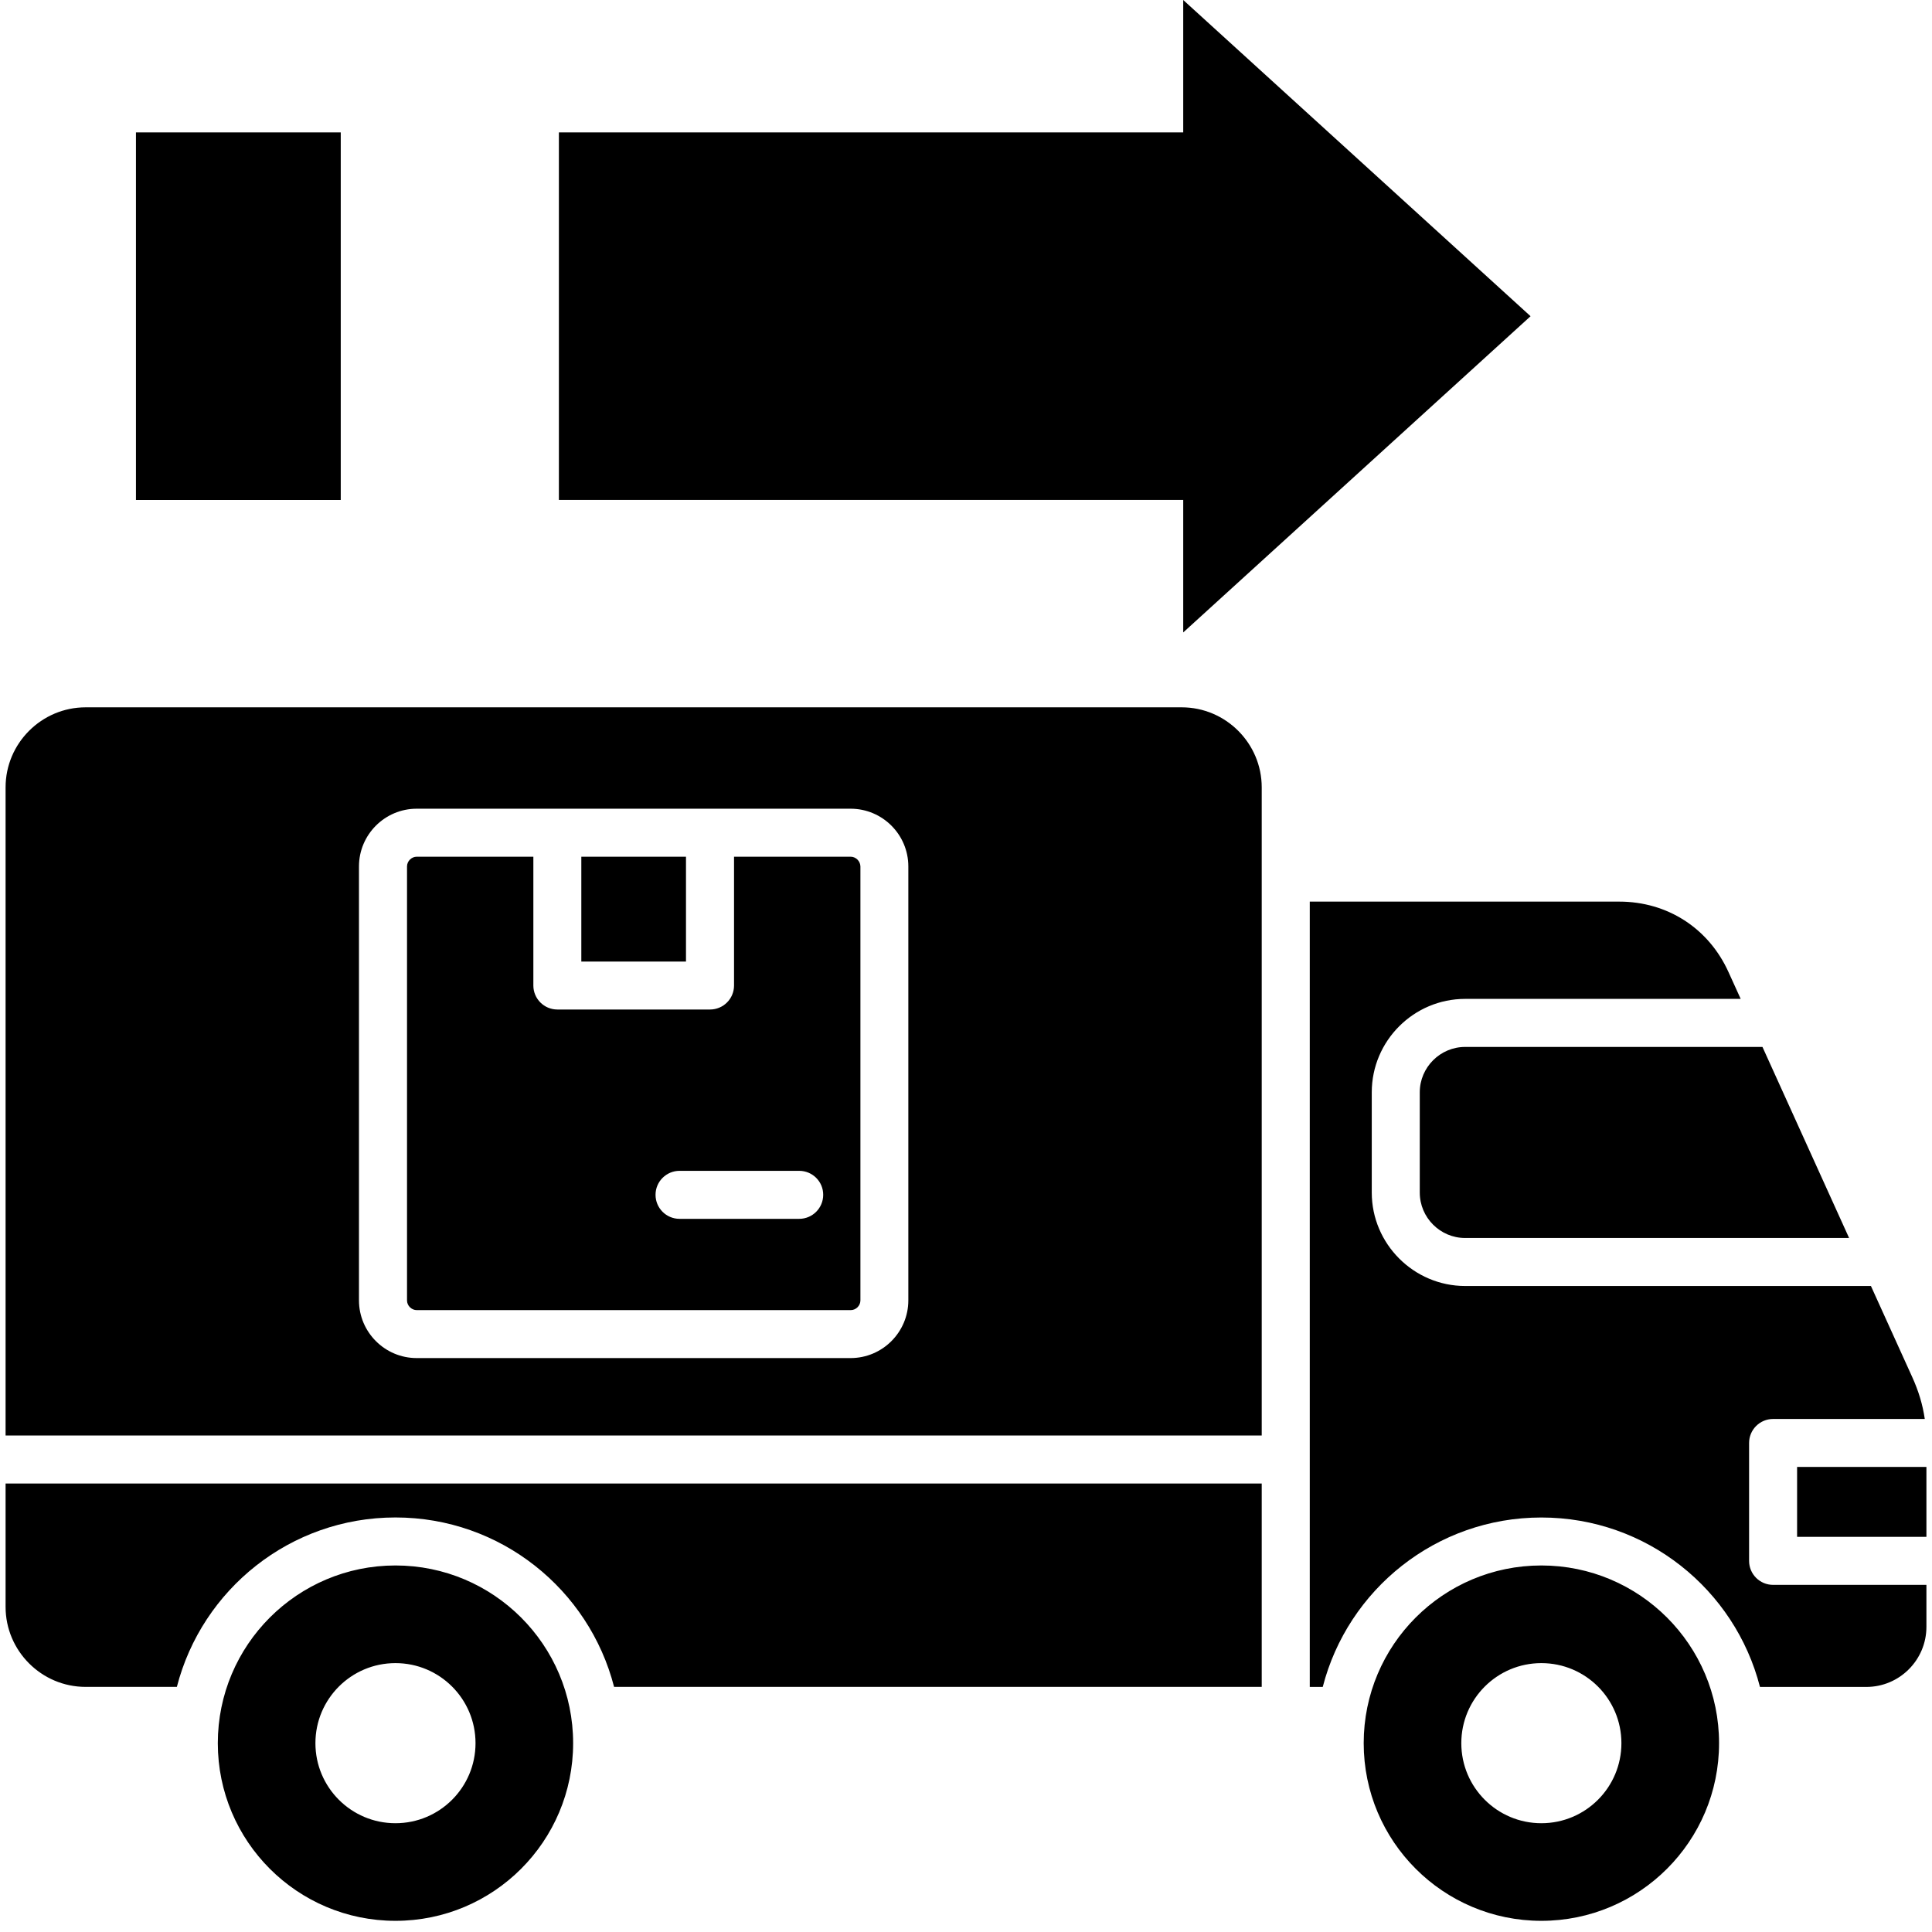 <svg xmlns="http://www.w3.org/2000/svg" fill="none" viewBox="0 0 46 46" height="46" width="46">
<path fill="black" d="M2.039 16.841H28.136C29.185 16.841 30.041 17.698 30.041 18.746V34.179H0.133V18.746C0.133 17.697 0.99 16.841 2.039 16.841ZM36.699 37.273C39.035 37.273 40.93 39.168 40.93 41.504C40.93 43.84 39.035 45.734 36.699 45.734C34.363 45.734 32.469 43.841 32.469 41.504C32.469 39.167 34.362 37.273 36.699 37.273ZM36.699 39.598C35.647 39.598 34.793 40.451 34.793 41.504C34.793 42.557 35.647 43.41 36.699 43.41C37.752 43.41 38.605 42.557 38.605 41.504C38.605 40.451 37.752 39.598 36.699 39.598ZM9.416 39.598C10.469 39.598 11.322 40.451 11.322 41.504C11.322 42.557 10.469 43.41 9.416 43.41C8.363 43.41 7.51 42.557 7.51 41.504C7.51 40.451 8.363 39.598 9.416 39.598ZM9.416 37.273C7.08 37.273 5.186 39.168 5.186 41.504C5.186 43.84 7.079 45.734 9.416 45.734C11.753 45.734 13.646 43.841 13.646 41.504C13.646 39.167 11.752 37.273 9.416 37.273ZM8.113 3.153V7.529V11.905H3.237V3.153H8.113ZM28.172 0V3.153H13.307V11.904H28.172V15.058L36.442 7.529L28.172 0ZM31.185 21.466V34.18V40.165H31.494C32.09 37.846 34.194 36.131 36.699 36.131C39.204 36.131 41.309 37.846 41.904 40.165H44.438C45.225 40.165 45.867 39.523 45.867 38.735V37.735H42.217C41.901 37.735 41.645 37.48 41.645 37.164V34.356C41.645 34.041 41.901 33.785 42.217 33.785H45.828C45.778 33.443 45.681 33.12 45.527 32.782L44.546 30.619H34.885C33.662 30.619 32.661 29.617 32.661 28.395V26.007C32.661 24.782 33.66 23.783 34.885 23.783H41.445L41.155 23.145C40.682 22.1 39.699 21.467 38.553 21.467H31.185V21.466ZM45.867 34.927V36.591H42.788V34.927H45.867ZM41.963 24.926L44.026 29.476H34.884C34.29 29.476 33.804 28.989 33.804 28.395V26.007C33.804 25.413 34.291 24.927 34.884 24.927H41.963V24.926ZM19.028 27.877H16.18C15.864 27.877 15.608 28.133 15.608 28.448C15.608 28.764 15.864 29.02 16.18 29.02H19.028C19.344 29.02 19.6 28.764 19.6 28.448C19.601 28.133 19.345 27.877 19.028 27.877ZM9.921 19.255C9.164 19.255 8.547 19.872 8.547 20.629V30.961C8.547 31.718 9.164 32.335 9.921 32.335H20.253C21.01 32.335 21.627 31.718 21.627 30.961V20.629C21.627 19.871 21.01 19.255 20.253 19.255C16.81 19.255 13.365 19.255 9.921 19.255ZM20.253 20.398H17.477V23.465C17.477 23.78 17.221 24.036 16.905 24.036H13.271C12.955 24.036 12.699 23.78 12.699 23.465V20.398H9.923C9.797 20.398 9.691 20.504 9.691 20.63V30.962C9.691 31.088 9.797 31.193 9.923 31.193H20.255C20.381 31.193 20.486 31.088 20.486 30.962V20.63C20.484 20.504 20.379 20.398 20.253 20.398ZM16.333 20.398H13.841V22.894H16.333V20.398ZM30.041 35.322H0.133V38.259C0.133 39.308 0.99 40.164 2.038 40.164H4.211C4.807 37.845 6.911 36.13 9.416 36.13C11.921 36.13 14.025 37.845 14.621 40.164H30.041V35.322Z" clip-rule="evenodd" fill-rule="evenodd"></path>
</svg>

